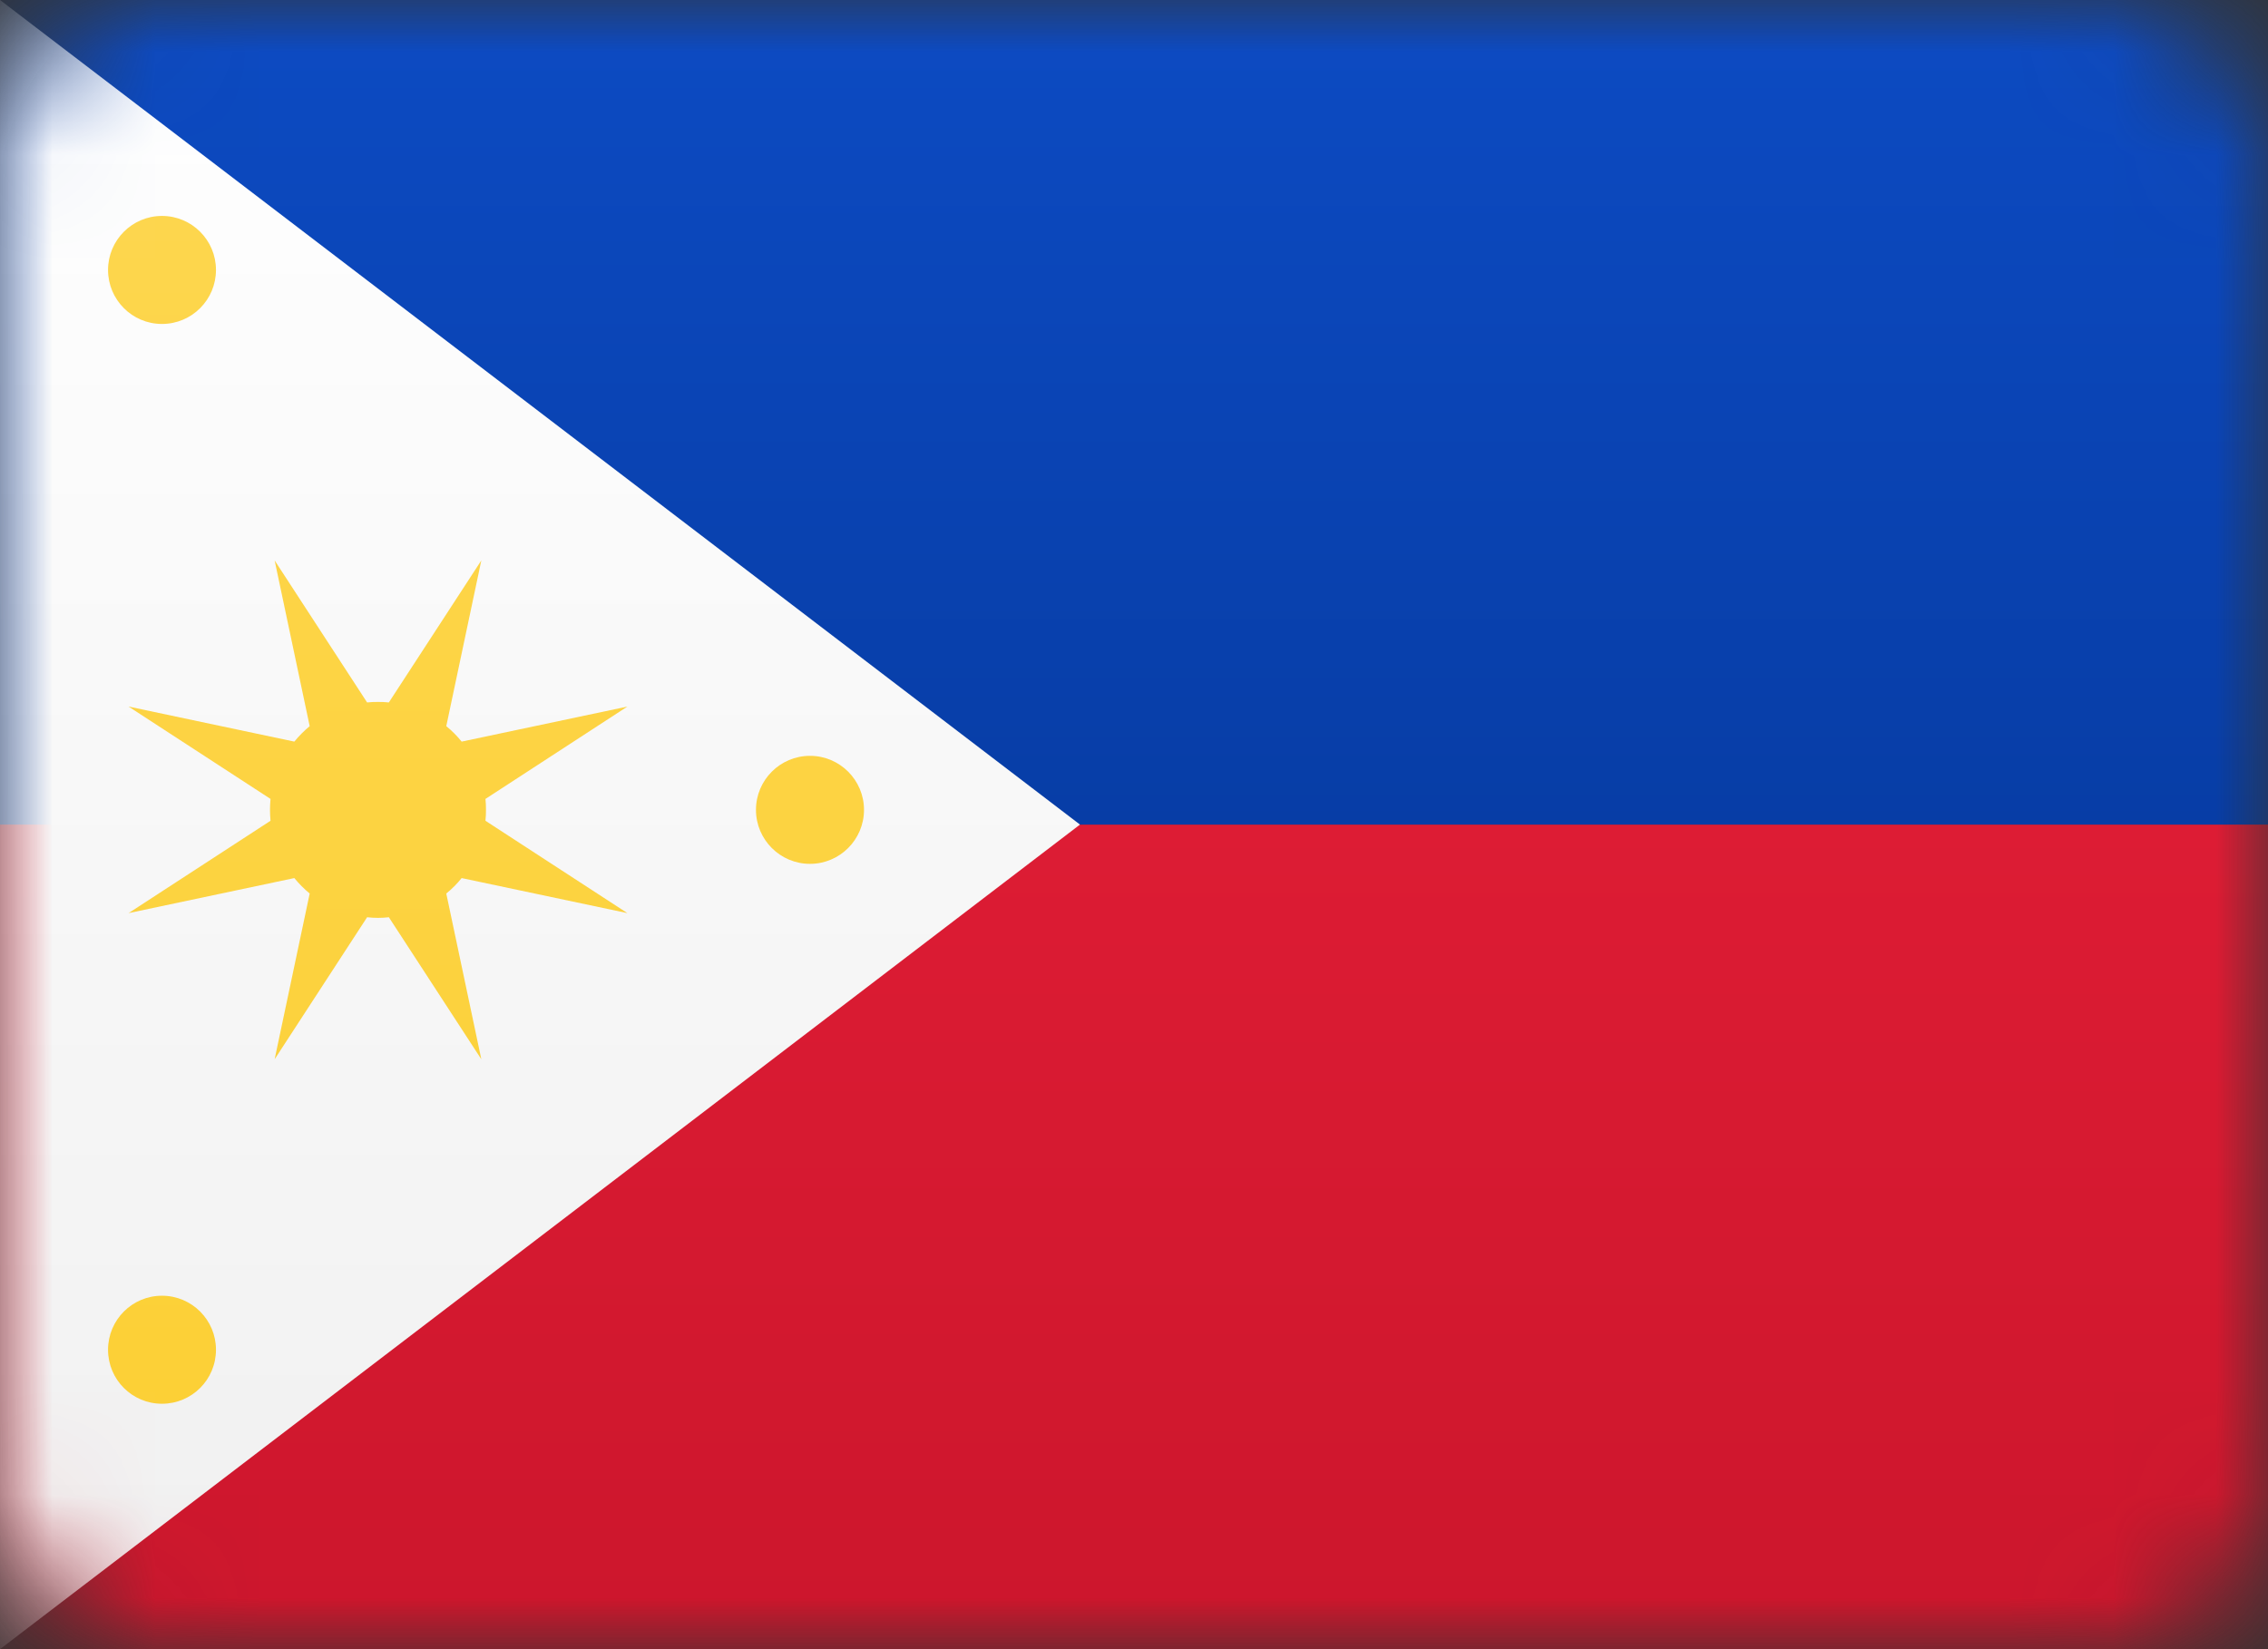 <?xml version="1.0" encoding="UTF-8"?>
<svg width="22px" height="16px" viewBox="0 0 22 16" version="1.1" xmlns="http://www.w3.org/2000/svg" xmlns:xlink="http://www.w3.org/1999/xlink">
    <rect x="0" y="0" width="22" height="16" fill="#333333" stroke="none"/>
    <!-- Generator: Sketch 61.2 (89653) - https://sketch.com -->
    <title>PH</title>
    <desc>Created with Sketch.</desc>
    <defs>
        <rect id="path-1" x="0" y="0" width="22" height="16" rx="1.571"></rect>
        <linearGradient x1="50%" y1="0%" x2="50%" y2="100%" id="linearGradient-3">
            <stop stop-color="#DD1C34" offset="0%"></stop>
            <stop stop-color="#CC162C" offset="100%"></stop>
        </linearGradient>
        <linearGradient x1="50%" y1="0%" x2="50%" y2="100%" id="linearGradient-4">
            <stop stop-color="#DD1C34" offset="0%"></stop>
            <stop stop-color="#CC162C" offset="100%"></stop>
        </linearGradient>
        <rect id="path-5" x="0" y="0" width="22" height="16" rx="1.571"></rect>
        <linearGradient x1="50%" y1="0%" x2="50%" y2="100%" id="linearGradient-7">
            <stop stop-color="#0D4BC3" offset="0%"></stop>
            <stop stop-color="#073DA6" offset="100%"></stop>
        </linearGradient>
        <rect id="path-8" x="0" y="0" width="22" height="16" rx="1.571"></rect>
        <linearGradient x1="50%" y1="0%" x2="50%" y2="100%" id="linearGradient-10">
            <stop stop-color="#FFFFFF" offset="0%"></stop>
            <stop stop-color="#F0F0F0" offset="100%"></stop>
        </linearGradient>
        <linearGradient x1="50%" y1="0%" x2="50%" y2="100%" id="linearGradient-11">
            <stop stop-color="#FFFFFF" offset="0%"></stop>
            <stop stop-color="#F0F0F0" offset="100%"></stop>
        </linearGradient>
        <rect id="path-12" x="0" y="0" width="22" height="15.714" rx="1.571"></rect>
        <linearGradient x1="50%" y1="0%" x2="50%" y2="100%" id="linearGradient-14">
            <stop stop-color="#FDD64D" offset="0%"></stop>
            <stop stop-color="#FCD036" offset="100%"></stop>
        </linearGradient>
    </defs>
    <g id="PH" stroke="none" stroke-width="1" fill="none" fill-rule="evenodd">
        <g>
            <g id="Rectangle-2-Clipped">
                <mask id="mask-2" fill="white">
                    <use xlink:href="#path-1"></use>
                </mask>
                <g id="path-2"></g>
                <g id="Rectangle-2" mask="url(#mask-2)">
                    <g transform="translate(0, 7.333)" id="path-6-link">
                        <g>
                            <rect id="path-6" fill="url(#linearGradient-4)" x="0" y="0.667" width="22" height="8"></rect>
                        </g>
                    </g>
                </g>
            </g>
            <g id="Rectangle-2-Clipped">
                <mask id="mask-6" fill="white">
                    <use xlink:href="#path-5"></use>
                </mask>
                <g id="path-2"></g>
                <g id="Rectangle-2" mask="url(#mask-6)" fill="url(#linearGradient-7)">
                    <g id="path-9-link">
                        <rect id="path-9" x="0" y="0" width="22" height="8"></rect>
                    </g>
                </g>
            </g>
            <g id="Rectangle-83-Clipped">
                <mask id="mask-9" fill="white">
                    <use xlink:href="#path-8"></use>
                </mask>
                <g id="path-2"></g>
                <g id="Rectangle-83" mask="url(#mask-9)" fill="url(#linearGradient-11)">
                    <g id="path-11-link">
                        <polygon id="path-11" points="0 0 10.476 8 0 16"></polygon>
                    </g>
                </g>
            </g>
            <g id="Oval-206-Clipped">
                <mask id="mask-13" fill="white">
                    <use xlink:href="#path-12"></use>
                </mask>
                <g id="path-2"></g>
                <path d="M3.561,8.899 L2.664,10.277 L3.004,8.669 C2.95,8.624 2.9,8.574 2.855,8.519 L1.247,8.859 L2.624,7.963 C2.621,7.928 2.619,7.893 2.619,7.857 C2.619,7.821 2.621,7.786 2.624,7.751 L1.247,6.855 L2.855,7.195 C2.9,7.14 2.95,7.09 3.004,7.045 L2.664,5.437 L3.561,6.815 C3.596,6.811 3.631,6.81 3.667,6.81 C3.702,6.81 3.738,6.811 3.772,6.815 L4.669,5.437 L4.329,7.045 C4.384,7.09 4.434,7.14 4.478,7.195 L6.086,6.855 L4.709,7.751 C4.713,7.786 4.714,7.821 4.714,7.857 C4.714,7.893 4.713,7.928 4.709,7.963 L6.086,8.859 L4.478,8.519 C4.434,8.574 4.384,8.624 4.329,8.669 L4.669,10.277 L3.772,8.899 C3.738,8.903 3.702,8.905 3.667,8.905 C3.631,8.905 3.596,8.903 3.561,8.899 Z M7.857,8.381 C7.568,8.381 7.333,8.146 7.333,7.857 C7.333,7.568 7.568,7.333 7.857,7.333 C8.146,7.333 8.381,7.568 8.381,7.857 C8.381,8.146 8.146,8.381 7.857,8.381 Z M1.571,3.143 C1.282,3.143 1.048,2.908 1.048,2.619 C1.048,2.33 1.282,2.095 1.571,2.095 C1.861,2.095 2.095,2.33 2.095,2.619 C2.095,2.908 1.861,3.143 1.571,3.143 Z M1.571,13.619 C1.282,13.619 1.048,13.385 1.048,13.095 C1.048,12.806 1.282,12.571 1.571,12.571 C1.861,12.571 2.095,12.806 2.095,13.095 C2.095,13.385 1.861,13.619 1.571,13.619 Z" id="Oval-206" fill="url(#linearGradient-14)" fill-rule="nonzero" mask="url(#mask-13)"></path>
            </g>
        </g>
    </g>
</svg>